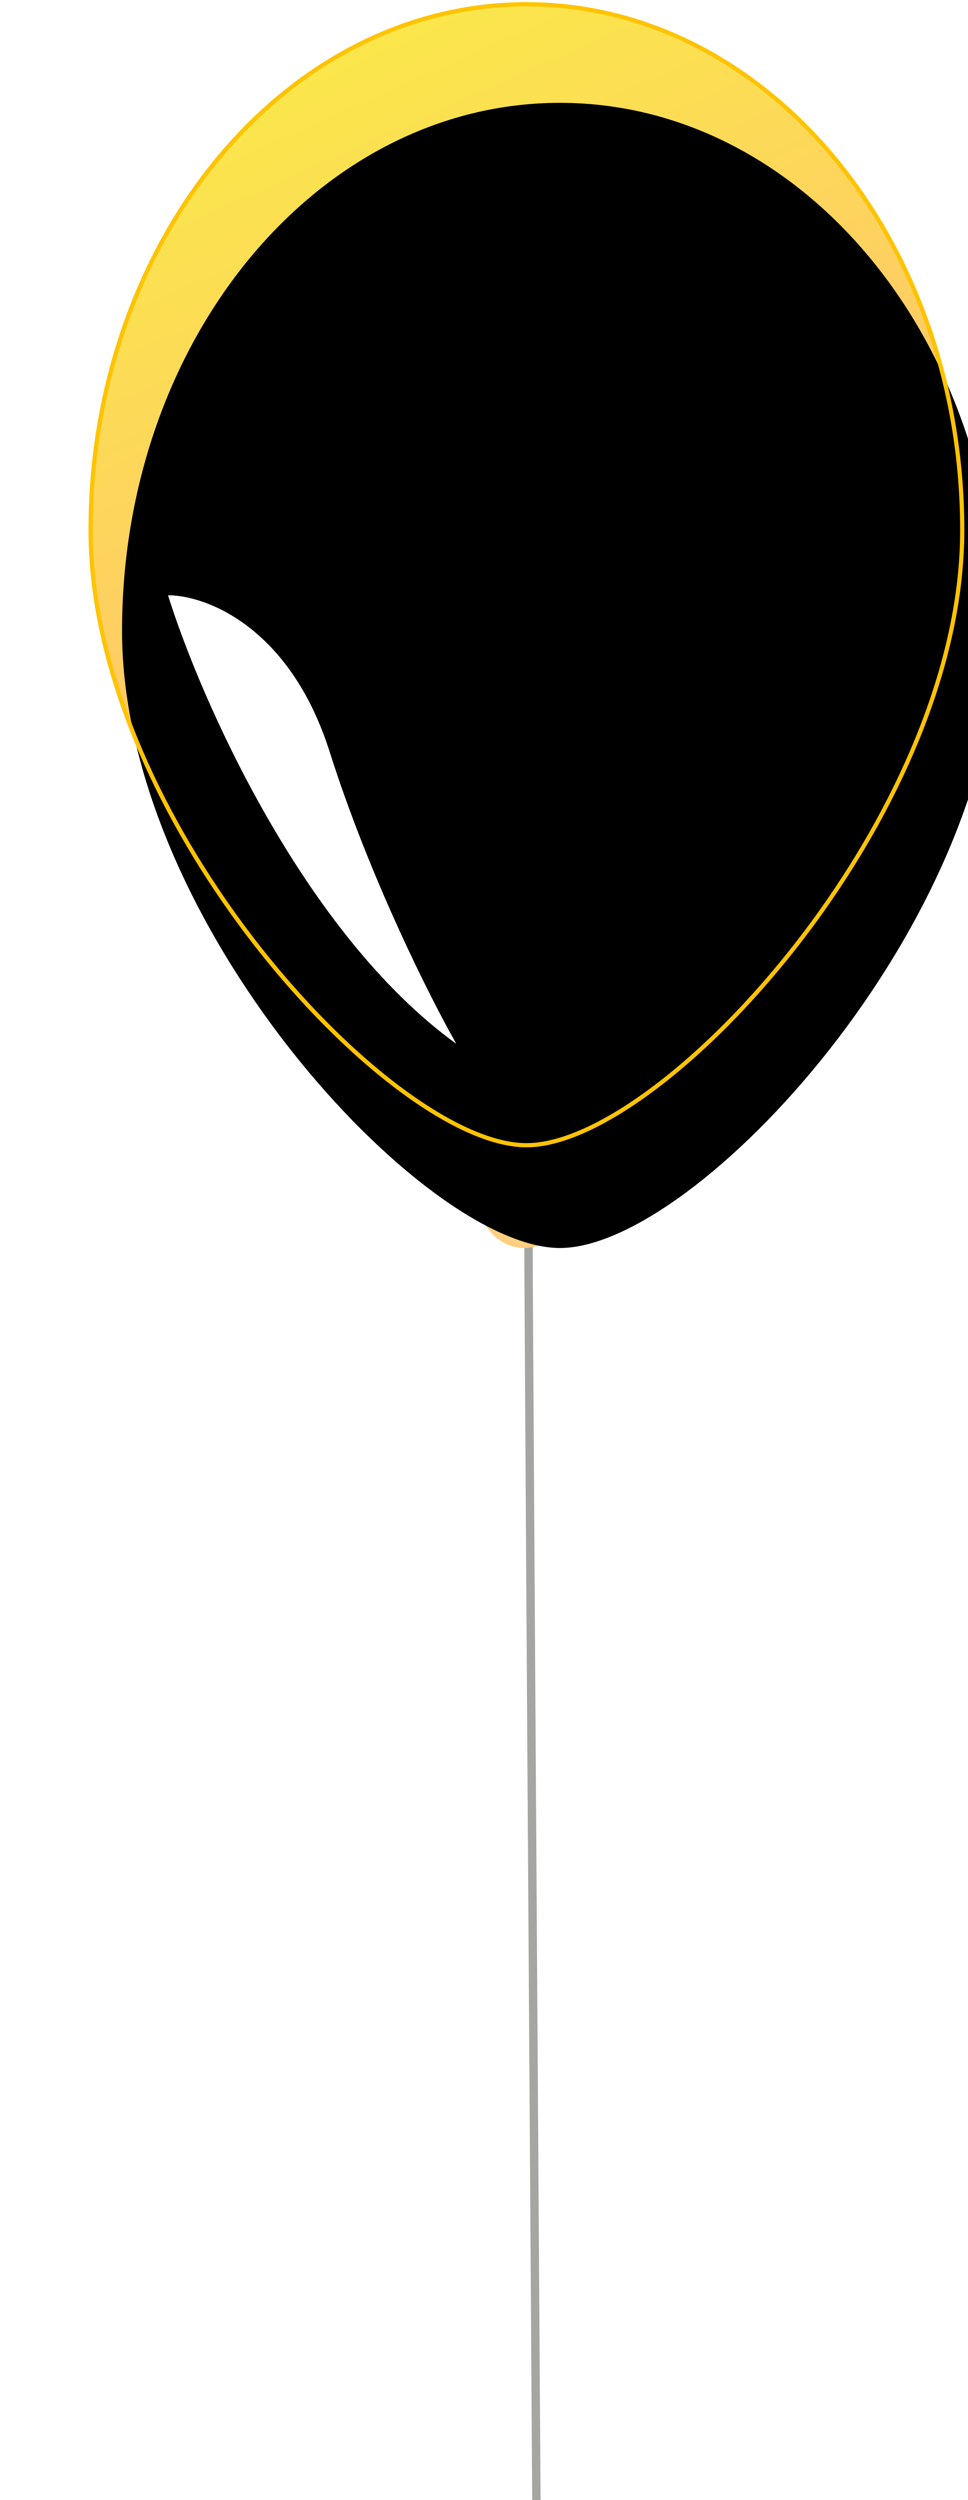 <?xml version="1.0" encoding="UTF-8"?>
<svg width="231px" height="596px" viewBox="0 0 231 596" version="1.1" xmlns="http://www.w3.org/2000/svg" xmlns:xlink="http://www.w3.org/1999/xlink">
    <title>DB4988E7-0D36-4AC2-A78E-43EDD451B23D</title>
    <defs>
        <radialGradient cx="39.959%" cy="27.244%" fx="39.959%" fy="27.244%" r="76.852%" gradientTransform="translate(0.4, 0.272), scale(1, 0.846), rotate(82.549), scale(1, 0.902), translate(-0.4, -0.272)" id="radialGradient-1">
            <stop stop-color="#FEDA88" offset="0%"></stop>
            <stop stop-color="#FFBC71" offset="100%"></stop>
        </radialGradient>
        <path d="M115,282.988 C115,289.608 107.426,297 104,297 C100.574,297 93,289.608 93,282.988 C93,276.367 97.925,271 104,271 C110.075,271 115,276.367 115,282.988 Z" id="path-2"></path>
        <filter x="-9.1%" y="-7.7%" width="118.2%" height="115.4%" filterUnits="objectBoundingBox" id="filter-3">
            <feGaussianBlur stdDeviation="1" in="SourceAlpha" result="shadowBlurInner1"></feGaussianBlur>
            <feOffset dx="2" dy="2" in="shadowBlurInner1" result="shadowOffsetInner1"></feOffset>
            <feComposite in="shadowOffsetInner1" in2="SourceAlpha" operator="arithmetic" k2="-1" k3="1" result="shadowInnerInner1"></feComposite>
            <feColorMatrix values="0 0 0 0 0   0 0 0 0 0   0 0 0 0 0  0 0 0 0.2 0" type="matrix" in="shadowInnerInner1"></feColorMatrix>
        </filter>
        <linearGradient x1="83.705%" y1="115.255%" x2="41.417%" y2="-9.725%" id="linearGradient-4">
            <stop stop-color="#FF8F6F" offset="0%"></stop>
            <stop stop-color="#FFC46D" offset="47.944%"></stop>
            <stop stop-color="#FAEC45" offset="100%"></stop>
        </linearGradient>
        <path d="M209,125.869 C209,195.385 137.049,273 104.5,273 C71.951,273 0,195.385 0,125.869 C0,56.354 46.786,5.68434189e-14 104.5,5.68434189e-14 C162.214,5.68434189e-14 209,56.354 209,125.869 Z" id="path-5"></path>
        <filter x="-21.1%" y="-16.1%" width="142.1%" height="132.2%" filterUnits="objectBoundingBox" id="filter-6">
            <feGaussianBlur stdDeviation="32" in="SourceAlpha" result="shadowBlurInner1"></feGaussianBlur>
            <feOffset dx="8" dy="24" in="shadowBlurInner1" result="shadowOffsetInner1"></feOffset>
            <feComposite in="shadowOffsetInner1" in2="SourceAlpha" operator="arithmetic" k2="-1" k3="1" result="shadowInnerInner1"></feComposite>
            <feColorMatrix values="0 0 0 0 1   0 0 0 0 1   0 0 0 0 1  0 0 0 0.3 0" type="matrix" in="shadowInnerInner1"></feColorMatrix>
        </filter>
        <filter x="-64.3%" y="-31.6%" width="228.6%" height="163.2%" filterUnits="objectBoundingBox" id="filter-7">
            <feGaussianBlur stdDeviation="12" in="SourceGraphic"></feGaussianBlur>
        </filter>
        <filter x="-64.3%" y="-31.6%" width="228.6%" height="163.2%" filterUnits="objectBoundingBox" id="filter-8">
            <feGaussianBlur stdDeviation="12" in="SourceGraphic"></feGaussianBlur>
        </filter>
        <filter x="-64.3%" y="-31.6%" width="228.6%" height="163.2%" filterUnits="objectBoundingBox" id="filter-9">
            <feGaussianBlur stdDeviation="12" in="SourceGraphic"></feGaussianBlur>
        </filter>
    </defs>
    <g id="WEBSITE" stroke="none" stroke-width="1" fill="none" fill-rule="evenodd">
        <g id="HOMEPAGE" transform="translate(-594, -216)">
            <g id="Group-393" transform="translate(615.125, 216.516)">
                <path d="M105,296 C104.945,296.843 105.57,396.671 106.875,595.484" id="Vector-146" stroke="#A5A5A1" stroke-width="2" fill-rule="nonzero"></path>
                <g id="Ellipse-386" fill-rule="nonzero" transform="translate(104, 284) scale(1, -1) translate(-104, -284)">
                    <use fill="url(#radialGradient-1)" xlink:href="#path-2"></use>
                    <use fill="black" fill-opacity="1" filter="url(#filter-3)" xlink:href="#path-2"></use>
                </g>
                <g id="Ellipse-385" fill-rule="nonzero">
                    <use fill="url(#linearGradient-4)" xlink:href="#path-5"></use>
                    <use fill="black" fill-opacity="1" filter="url(#filter-6)" xlink:href="#path-5"></use>
                    <path stroke="#FFC300" stroke-width="1" d="M104.5,0.5 C133.21,0.5 159.196,14.526 178.008,37.186 C196.851,59.882 208.5,91.237 208.5,125.869 C208.5,157.067 193.95,189.896 175.006,216.569 C151.929,249.06 122.312,272.5 104.5,272.5 C86.688,272.5 57.071,249.06 33.994,216.569 C15.05,189.896 0.5,157.067 0.5,125.869 C0.5,91.237 12.149,59.882 30.992,37.186 C49.804,14.526 75.79,0.5 104.5,0.5 Z" stroke-linejoin="square"></path>
                </g>
                <g id="Group-396" transform="translate(19, 135)" fill="#FFFFFF" fill-rule="nonzero">
                    <path d="M6.349,2.834 C11.183,28.167 29.149,86.434 62.349,116.834 C57.516,105.501 46.349,75.134 40.349,44.334 C34.349,13.534 15.183,3.834 6.349,2.834 Z" id="Vector-147" style="mix-blend-mode: overlay;" filter="url(#filter-7)" transform="translate(34.349, 59.834) rotate(-6.582) translate(-34.349, -59.834)"></path>
                    <path d="M6.349,2.834 C11.183,28.167 29.149,86.434 62.349,116.834 C57.516,105.501 46.349,75.134 40.349,44.334 C34.349,13.534 15.183,3.834 6.349,2.834 Z" id="Vector-148" style="mix-blend-mode: overlay;" filter="url(#filter-8)" transform="translate(34.349, 59.834) rotate(-6.582) translate(-34.349, -59.834)"></path>
                    <path d="M6.349,2.834 C11.183,28.167 29.149,86.434 62.349,116.834 C57.516,105.501 46.349,75.134 40.349,44.334 C34.349,13.534 15.183,3.834 6.349,2.834 Z" id="Vector-149" style="mix-blend-mode: overlay;" filter="url(#filter-9)" transform="translate(34.349, 59.834) rotate(-6.582) translate(-34.349, -59.834)"></path>
                </g>
                <g id="Group-395" transform="translate(42, 26)"></g>
            </g>
        </g>
    </g>
</svg>